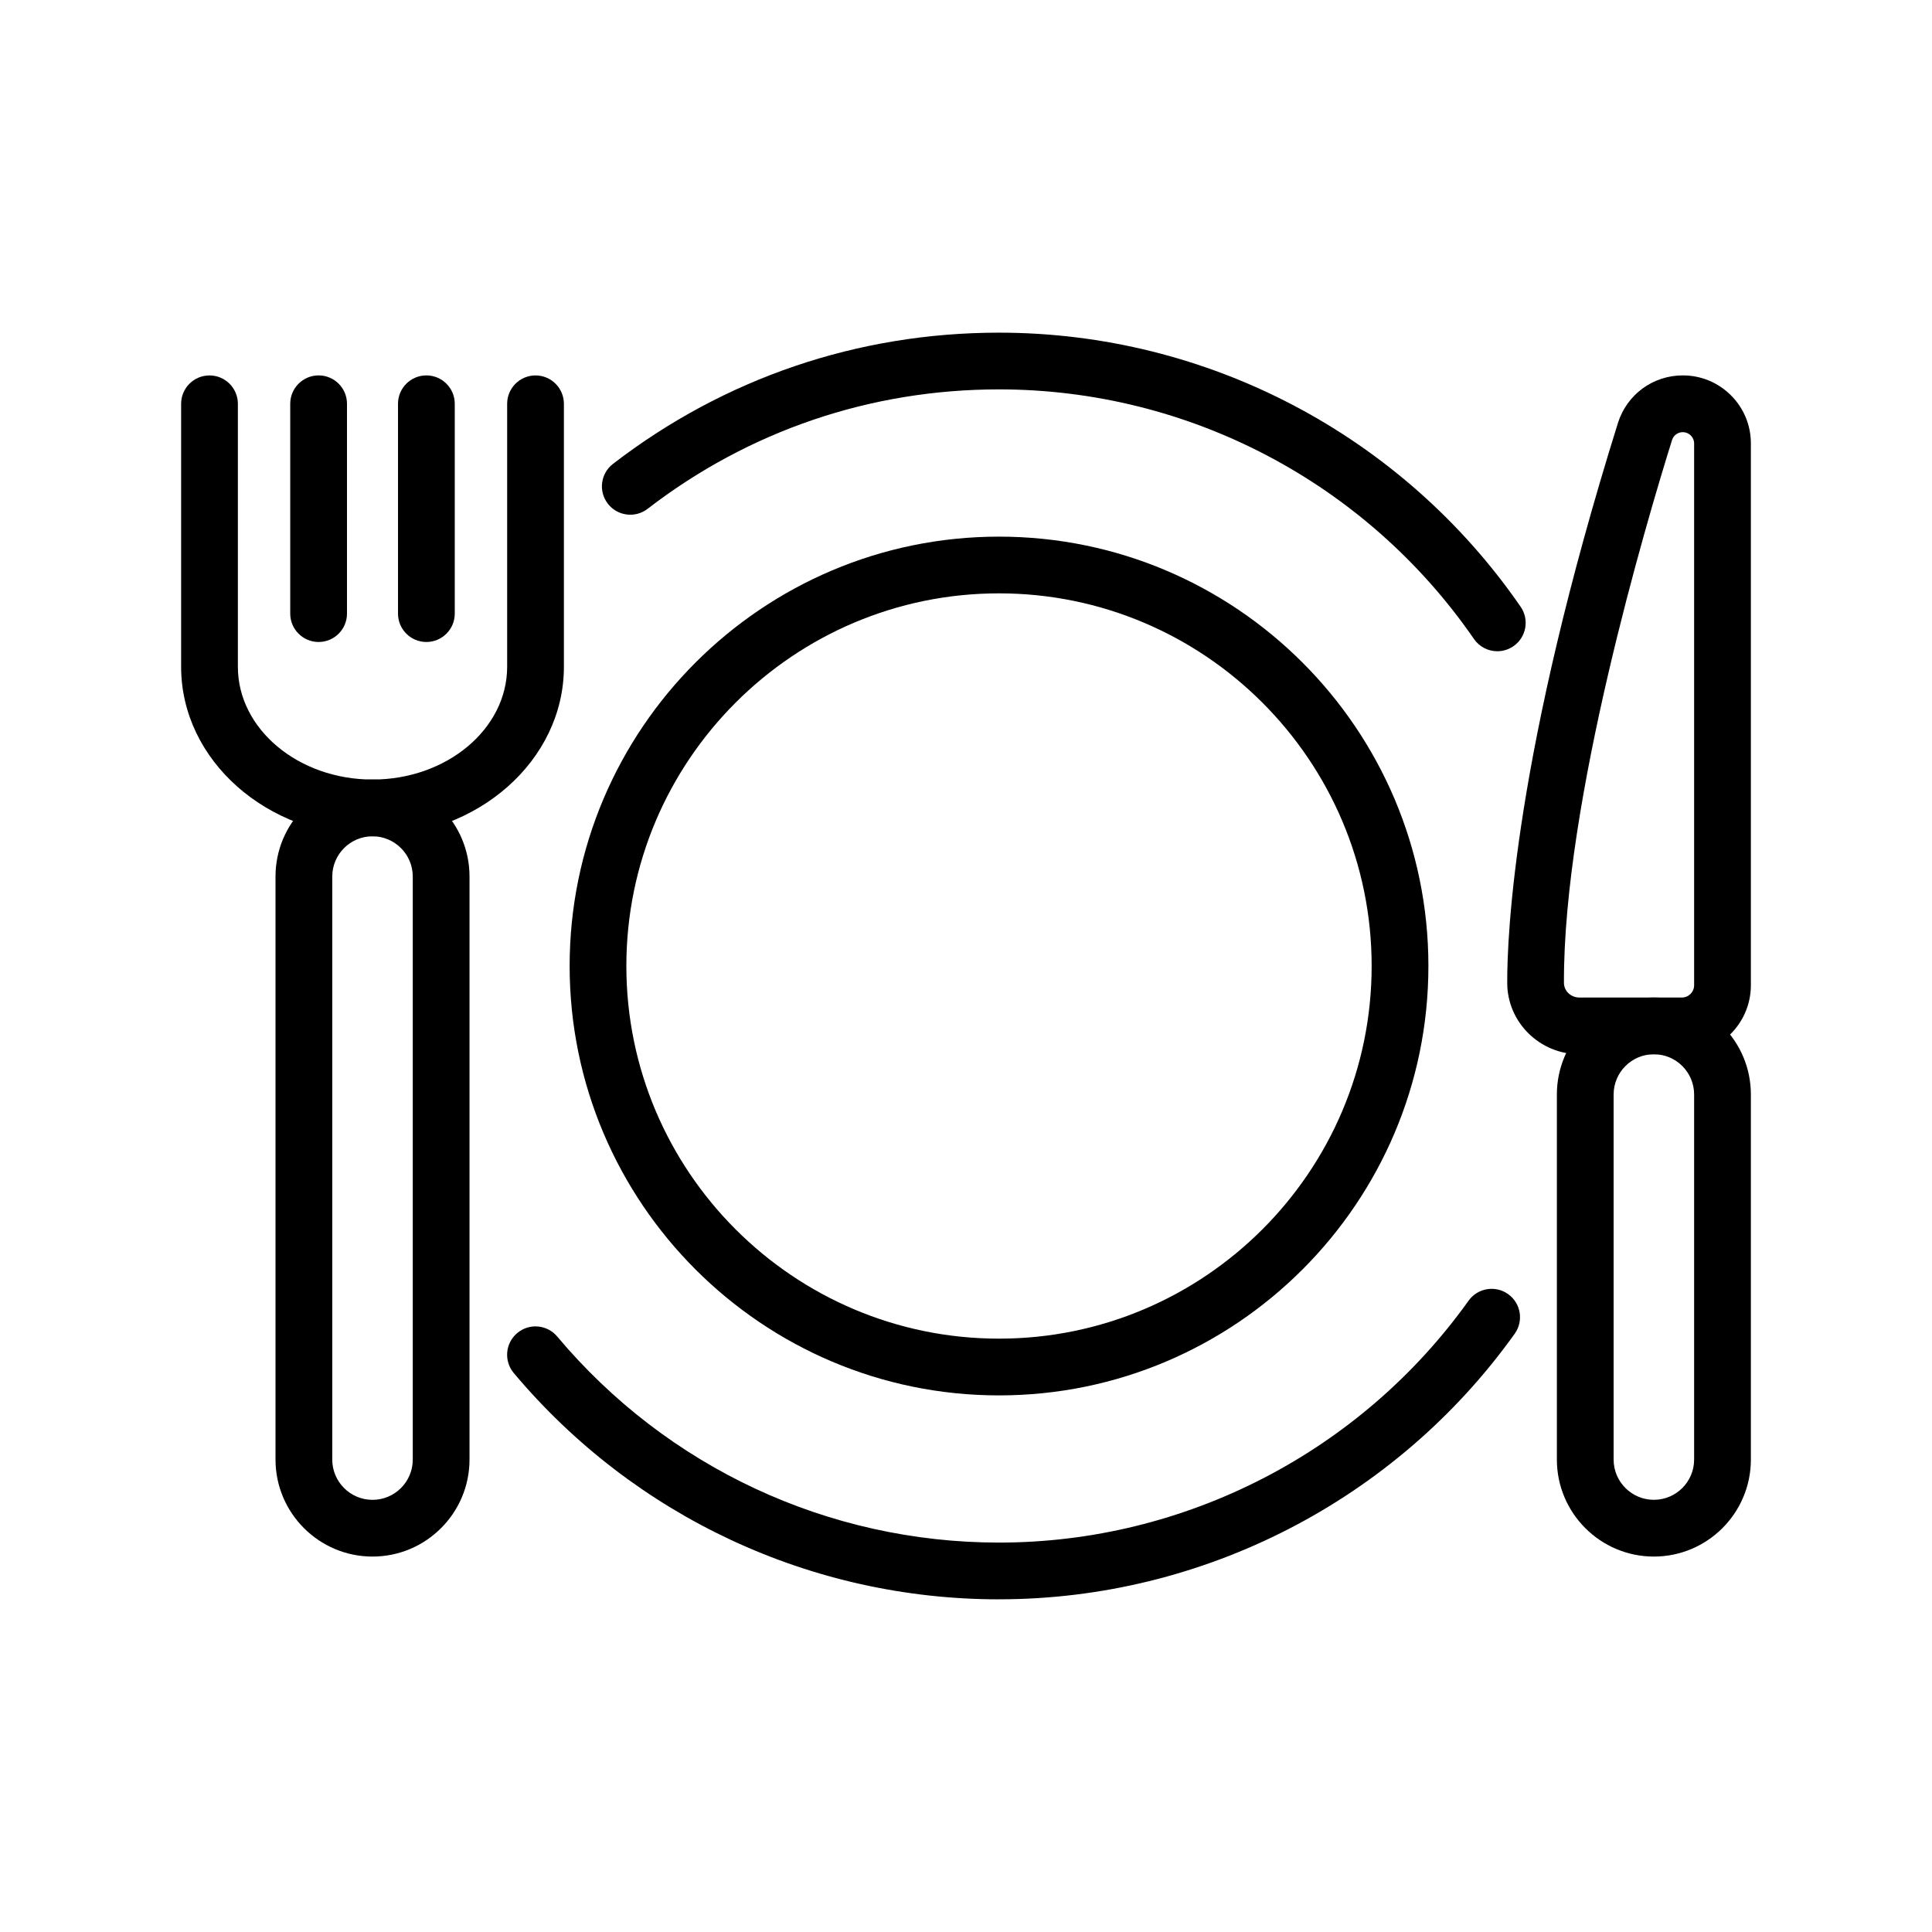 <?xml version="1.0" encoding="UTF-8"?><svg id="Layer_1" xmlns="http://www.w3.org/2000/svg" viewBox="0 0 576 576"><path d="M297.84,476.82c-55.93,0-108.66-24.59-144.67-67.47-3-3.58-2.54-8.91,1.04-11.92,3.58-3.01,8.91-2.54,11.92,1.04,32.78,39.04,80.79,61.43,131.71,61.43,55.41,0,107.74-26.96,139.99-72.11,2.71-3.8,8-4.68,11.8-1.97s4.68,8,1.97,11.8c-35.42,49.59-92.89,79.19-153.75,79.19Z"/><path d="M446.41,194.16c-2.69,0-5.33-1.28-6.97-3.66-32.14-46.59-85.08-74.41-141.6-74.41-38.29,0-74.51,12.31-104.77,35.61-3.7,2.85-9.01,2.16-11.86-1.54-2.85-3.7-2.16-9.01,1.54-11.86,33.24-25.59,73.04-39.12,115.09-39.12,62.08,0,120.22,30.55,155.52,81.72,2.65,3.84,1.69,9.11-2.16,11.76-1.47,1.01-3.14,1.5-4.8,1.5Z"/><path d="M297.84,416.02c-70.59,0-128.01-57.43-128.01-128.02s57.43-128.01,128.01-128.01,128.02,57.43,128.02,128.01-57.43,128.02-128.02,128.02ZM297.84,176.9c-61.26,0-111.1,49.84-111.1,111.1s49.84,111.1,111.1,111.1,111.1-49.84,111.1-111.1-49.84-111.1-111.1-111.1Z"/><path d="M111.06,464.07c-15.94,0-28.92-12.97-28.92-28.92v-173.83c0-15.95,12.97-28.92,28.92-28.92s28.92,12.97,28.92,28.92v173.83c0,15.94-12.97,28.92-28.92,28.92ZM111.06,249.33c-6.62,0-12,5.38-12,12v173.83c0,6.62,5.38,12,12,12s12-5.38,12-12v-173.83c0-6.62-5.38-12-12-12Z"/><path d="M111.06,249.33c-31.46,0-57.06-22.67-57.06-50.53v-78.41c0-4.67,3.79-8.46,8.46-8.46s8.46,3.79,8.46,8.46v78.41c0,18.54,18.01,33.61,40.14,33.61s40.14-15.08,40.14-33.61v-78.41c0-4.67,3.79-8.46,8.46-8.46s8.46,3.79,8.46,8.46v78.41c0,27.86-25.6,50.53-57.06,50.53Z"/><path d="M94.99,191.4c-4.67,0-8.46-3.79-8.46-8.46v-62.56c0-4.67,3.79-8.46,8.46-8.46s8.46,3.79,8.46,8.46v62.56c0,4.67-3.79,8.46-8.46,8.46Z"/><path d="M127.12,191.4c-4.67,0-8.46-3.79-8.46-8.46v-62.56c0-4.67,3.79-8.46,8.46-8.46s8.46,3.79,8.46,8.46v62.56c0,4.67-3.79,8.46-8.46,8.46Z"/><path d="M493.08,464.07c-15.95,0-28.92-12.97-28.92-28.92v-108.84c0-15.94,12.97-28.92,28.92-28.92s28.92,12.97,28.92,28.92v108.84c0,15.94-12.97,28.92-28.92,28.92ZM493.08,314.31c-6.62,0-12,5.38-12,12v108.84c0,6.62,5.38,12,12,12s12-5.38,12-12v-108.84c0-6.62-5.38-12-12-12Z"/><path d="M501.42,314.31h-30.55c-11.82,0-21.47-9.52-21.51-21.21-.06-14.23,2.15-68.34,33-166.97,2.66-8.5,10.43-14.21,19.35-14.21,5.42,0,10.51,2.11,14.35,5.94,3.83,3.83,5.94,8.93,5.94,14.34v161.52c0,11.35-9.23,20.58-20.58,20.58ZM501.71,128.84c-1.48,0-2.77.94-3.21,2.34-7.62,24.35-32.45,107.98-32.23,161.85,0,2.41,2.07,4.37,4.6,4.37h30.55c2.02,0,3.66-1.64,3.66-3.66v-161.52c0-1.21-.62-2.01-.99-2.38s-1.17-.99-2.38-.99Z"/></svg>